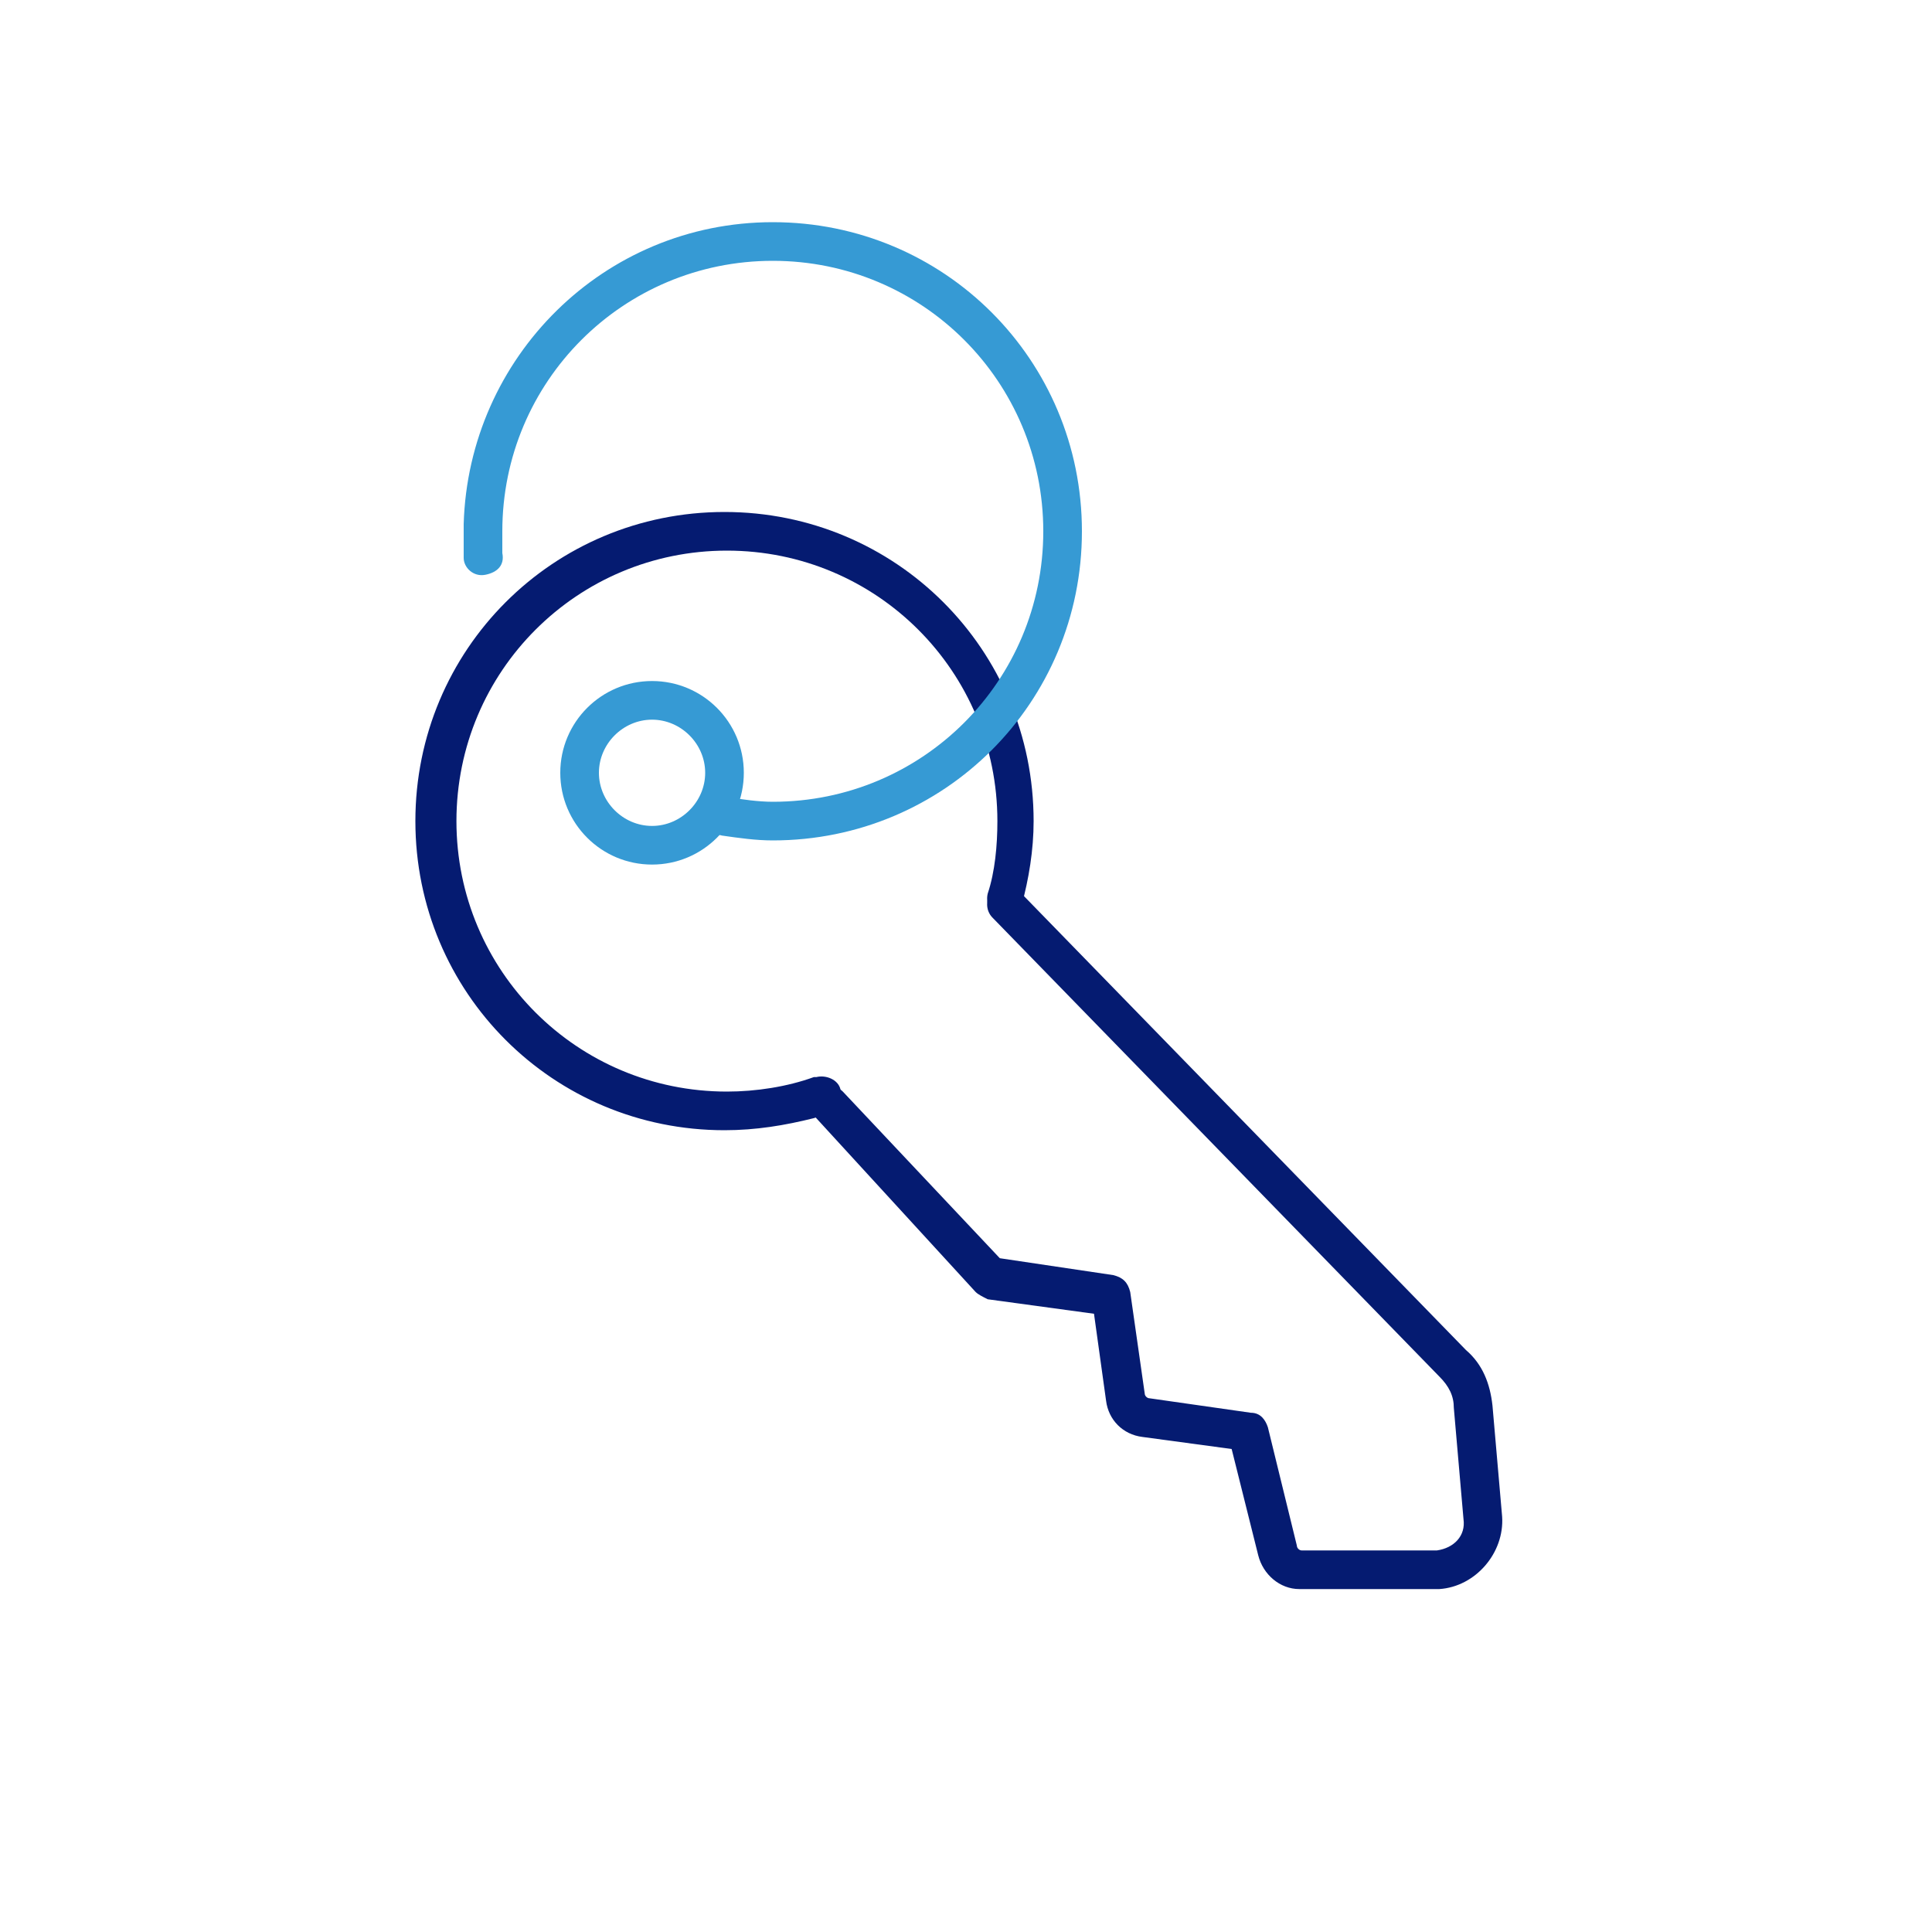 <?xml version="1.0" encoding="UTF-8"?>
<!-- Generator: Adobe Illustrator 27.1.1, SVG Export Plug-In . SVG Version: 6.00 Build 0)  -->
<svg xmlns="http://www.w3.org/2000/svg" xmlns:xlink="http://www.w3.org/1999/xlink" version="1.1" id="Calque_1" x="0px" y="0px" viewBox="0 0 80 80" style="enable-background:new 0 0 80 80;" xml:space="preserve">
<style type="text/css">
	.st0{fill:#051B71;}
	.st1{fill:#369AD4;}
</style>
<g>
	<path class="st0" d="M42.3,37.5c0.3-1.1,0.5-2.3,0.5-3.5c0-7.1-5.7-12.8-12.8-12.8S17.2,26.9,17.2,34S22.9,46.8,30,46.8   c1.3,0,2.5-0.2,3.7-0.5l0.6-0.2c0.4-0.1,0.6-0.6,0.5-1c-0.1-0.4-0.6-0.6-1-0.5l-0.1,0c-1.1,0.4-2.4,0.6-3.6,0.6   c-6.2,0-11.2-5-11.2-11.2s5-11.2,11.2-11.2s11.2,5,11.2,11.2c0,1-0.1,2.1-0.4,3c-0.1,0.4,0.1,0.9,0.6,1   C41.8,38.1,42.2,37.9,42.3,37.5z"></path>
	<path class="st0" d="M34.9,45.2c-0.3-0.3-0.8-0.3-1.1,0c-0.3,0.3-0.3,0.8,0,1.1l6.6,7.2c0.1,0.1,0.3,0.2,0.5,0.3l4.4,0.6l0.5,3.6   c0.1,0.8,0.7,1.4,1.5,1.5l3.7,0.5l1.1,4.4c0.2,0.8,0.9,1.4,1.7,1.4l5.5,0c0.1,0,0.2,0,0.3,0c1.5-0.1,2.7-1.5,2.6-3l-0.4-4.6   c-0.1-0.9-0.4-1.7-1.1-2.3l-18.5-19c-0.3-0.3-0.8-0.3-1.1,0c-0.3,0.3-0.3,0.8,0,1.1l18.5,19c0.4,0.4,0.6,0.8,0.6,1.3l0.4,4.6   c0.1,0.7-0.4,1.2-1.1,1.3l-0.1,0l-5.5,0c-0.1,0-0.2-0.1-0.2-0.2l-1.2-4.9c-0.1-0.3-0.3-0.6-0.7-0.6l-4.2-0.6   c-0.1,0-0.2-0.1-0.2-0.2l-0.6-4.2c-0.1-0.4-0.3-0.6-0.7-0.7l-4.7-0.7L34.9,45.2z"></path>
	<path class="st1" d="M29.9,34.6c0.7,0.1,1.4,0.2,2.1,0.2c7.1,0,12.8-5.7,12.8-12.8S39.1,9.2,32,9.2c-7,0-12.6,5.6-12.8,12.5l0,0.8   c0,0.3,0,0.4,0,0.6c0,0.4,0.4,0.8,0.9,0.7s0.8-0.4,0.7-0.9c0-0.1,0-0.1,0-0.2l0-0.7c0-6.2,5-11.2,11.2-11.2s11.2,5,11.2,11.2   s-5,11.2-11.2,11.2c-0.6,0-1.3-0.1-1.9-0.2c-0.4-0.1-0.8,0.2-0.9,0.7C29.1,34.1,29.4,34.5,29.9,34.6z"></path>
	<path class="st1" d="M27,28.2c2.1,0,3.8,1.7,3.8,3.8s-1.7,3.8-3.8,3.8s-3.8-1.7-3.8-3.8S24.9,28.2,27,28.2z M27,29.8   c-1.2,0-2.2,1-2.2,2.2c0,1.2,1,2.2,2.2,2.2s2.2-1,2.2-2.2C29.2,30.8,28.2,29.8,27,29.8z"></path>
</g>
</svg>
